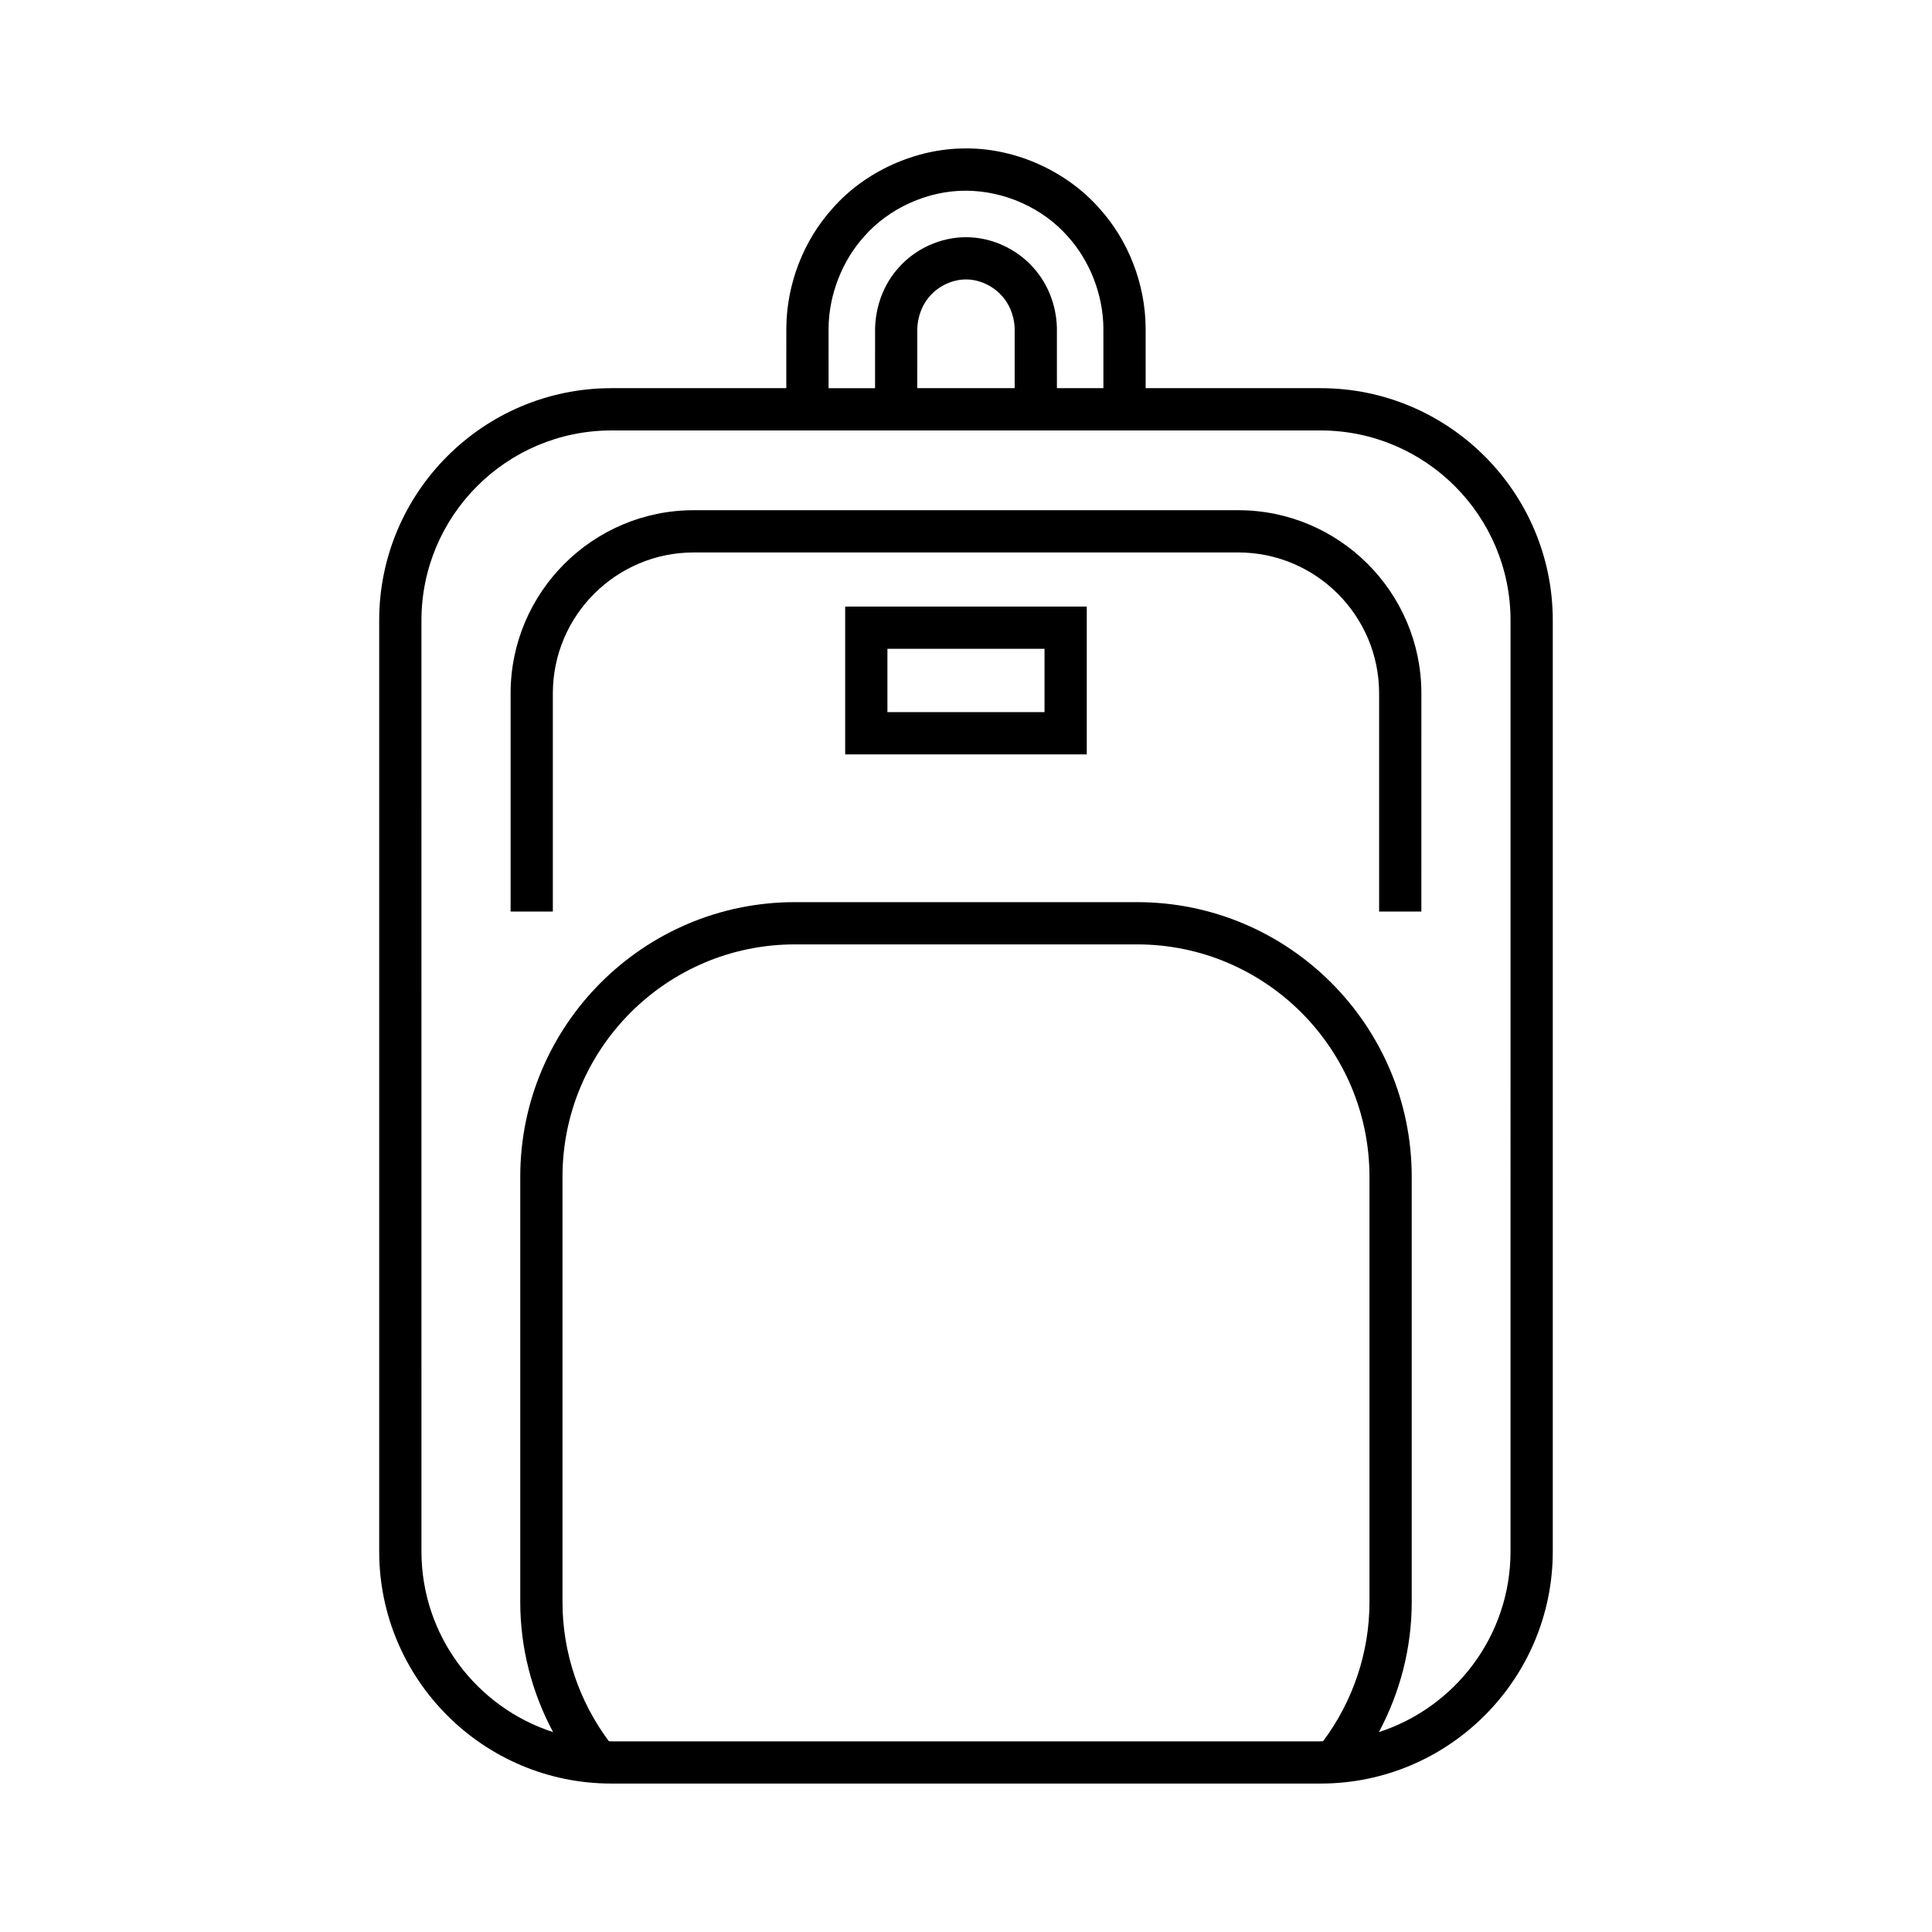 <?xml version="1.0" encoding="UTF-8"?>
<!-- Uploaded to: SVG Repo, www.svgrepo.com, Generator: SVG Repo Mixer Tools -->
<svg fill="#000000" width="800px" height="800px" version="1.1" viewBox="144 144 512 512" xmlns="http://www.w3.org/2000/svg">
 <g>
  <path d="m493.97 246.87h-46.359l-0.004-16.016c-0.094-11.629-4.586-23.18-12.254-31.625-8.629-9.82-22.055-15.891-35.039-15.891-0.18 0-0.367-0.004-0.551 0-13.062 0-26.5 6.074-35.062 15.816-7.731 8.512-12.223 20.062-12.316 31.738l-0.004 15.973-46.359 0.004c-33.93 0-61.531 27.602-61.531 61.531v246.73c0 33.934 27.602 61.531 61.531 61.531h187.95c33.93 0 61.531-27.602 61.531-61.531v-246.73c0-33.93-27.602-61.531-61.531-61.531zm-130.39-15.93c0.074-8.781 3.59-17.848 9.473-24.32 6.559-7.469 16.773-12.082 26.777-12.082h0.203c10.137 0.043 20.305 4.559 26.969 12.148 5.82 6.414 9.336 15.477 9.406 24.211l0.004 15.973h-12.32l-0.004-16.121c-0.195-5.953-2.418-11.582-6.223-15.797-4.481-5.066-11.145-8.09-17.816-8.09h-0.066c-6.703 0-13.379 3.023-17.812 8.047-3.848 4.258-6.07 9.891-6.266 16.023l-0.004 15.941h-12.316zm49.316 15.93h-25.809l0.004-15.762c0.062-1.918 0.586-5.598 3.426-8.746 2.348-2.656 5.973-4.309 9.48-4.309 0.012-0.004 0.023 0 0.031 0 3.481 0 7.098 1.652 9.484 4.352 2.801 3.106 3.32 6.785 3.383 8.523zm94.027 321.75c0 13.273-4.379 26.23-12.293 36.824-0.223 0-0.438 0.031-0.66 0.031h-187.95c-0.223 0-0.441-0.031-0.664-0.031-7.91-10.594-12.289-23.551-12.289-36.824v-112.77c0-33.953 27.625-61.578 61.578-61.578h90.699c33.953 0 61.578 27.625 61.578 61.578zm37.383-13.48c0 22.363-14.672 41.352-34.895 47.887 5.644-10.523 8.707-22.359 8.707-34.406v-112.77c0-40.125-32.645-72.773-72.773-72.773h-90.699c-40.129 0-72.773 32.648-72.773 72.773v112.77c0 12.047 3.062 23.883 8.703 34.406-20.215-6.539-34.887-25.523-34.887-47.887l-0.004-246.73c0-27.754 22.582-50.336 50.336-50.336h187.95c27.754 0 50.336 22.582 50.336 50.336z"/>
  <path d="m472.14 279.21h-144.29c-26.762 0-48.535 21.773-48.535 48.539v57.816h11.195v-57.816c0-20.594 16.75-37.344 37.34-37.344h144.29c20.59 0 37.34 16.75 37.34 37.344v57.816h11.195l0.004-57.816c0-26.766-21.773-48.539-48.539-48.539z"/>
  <path d="m367.98 343.92h64.023v-39.176h-64.023zm11.195-27.98h41.633v16.781h-41.633z"/>
 </g>
</svg>